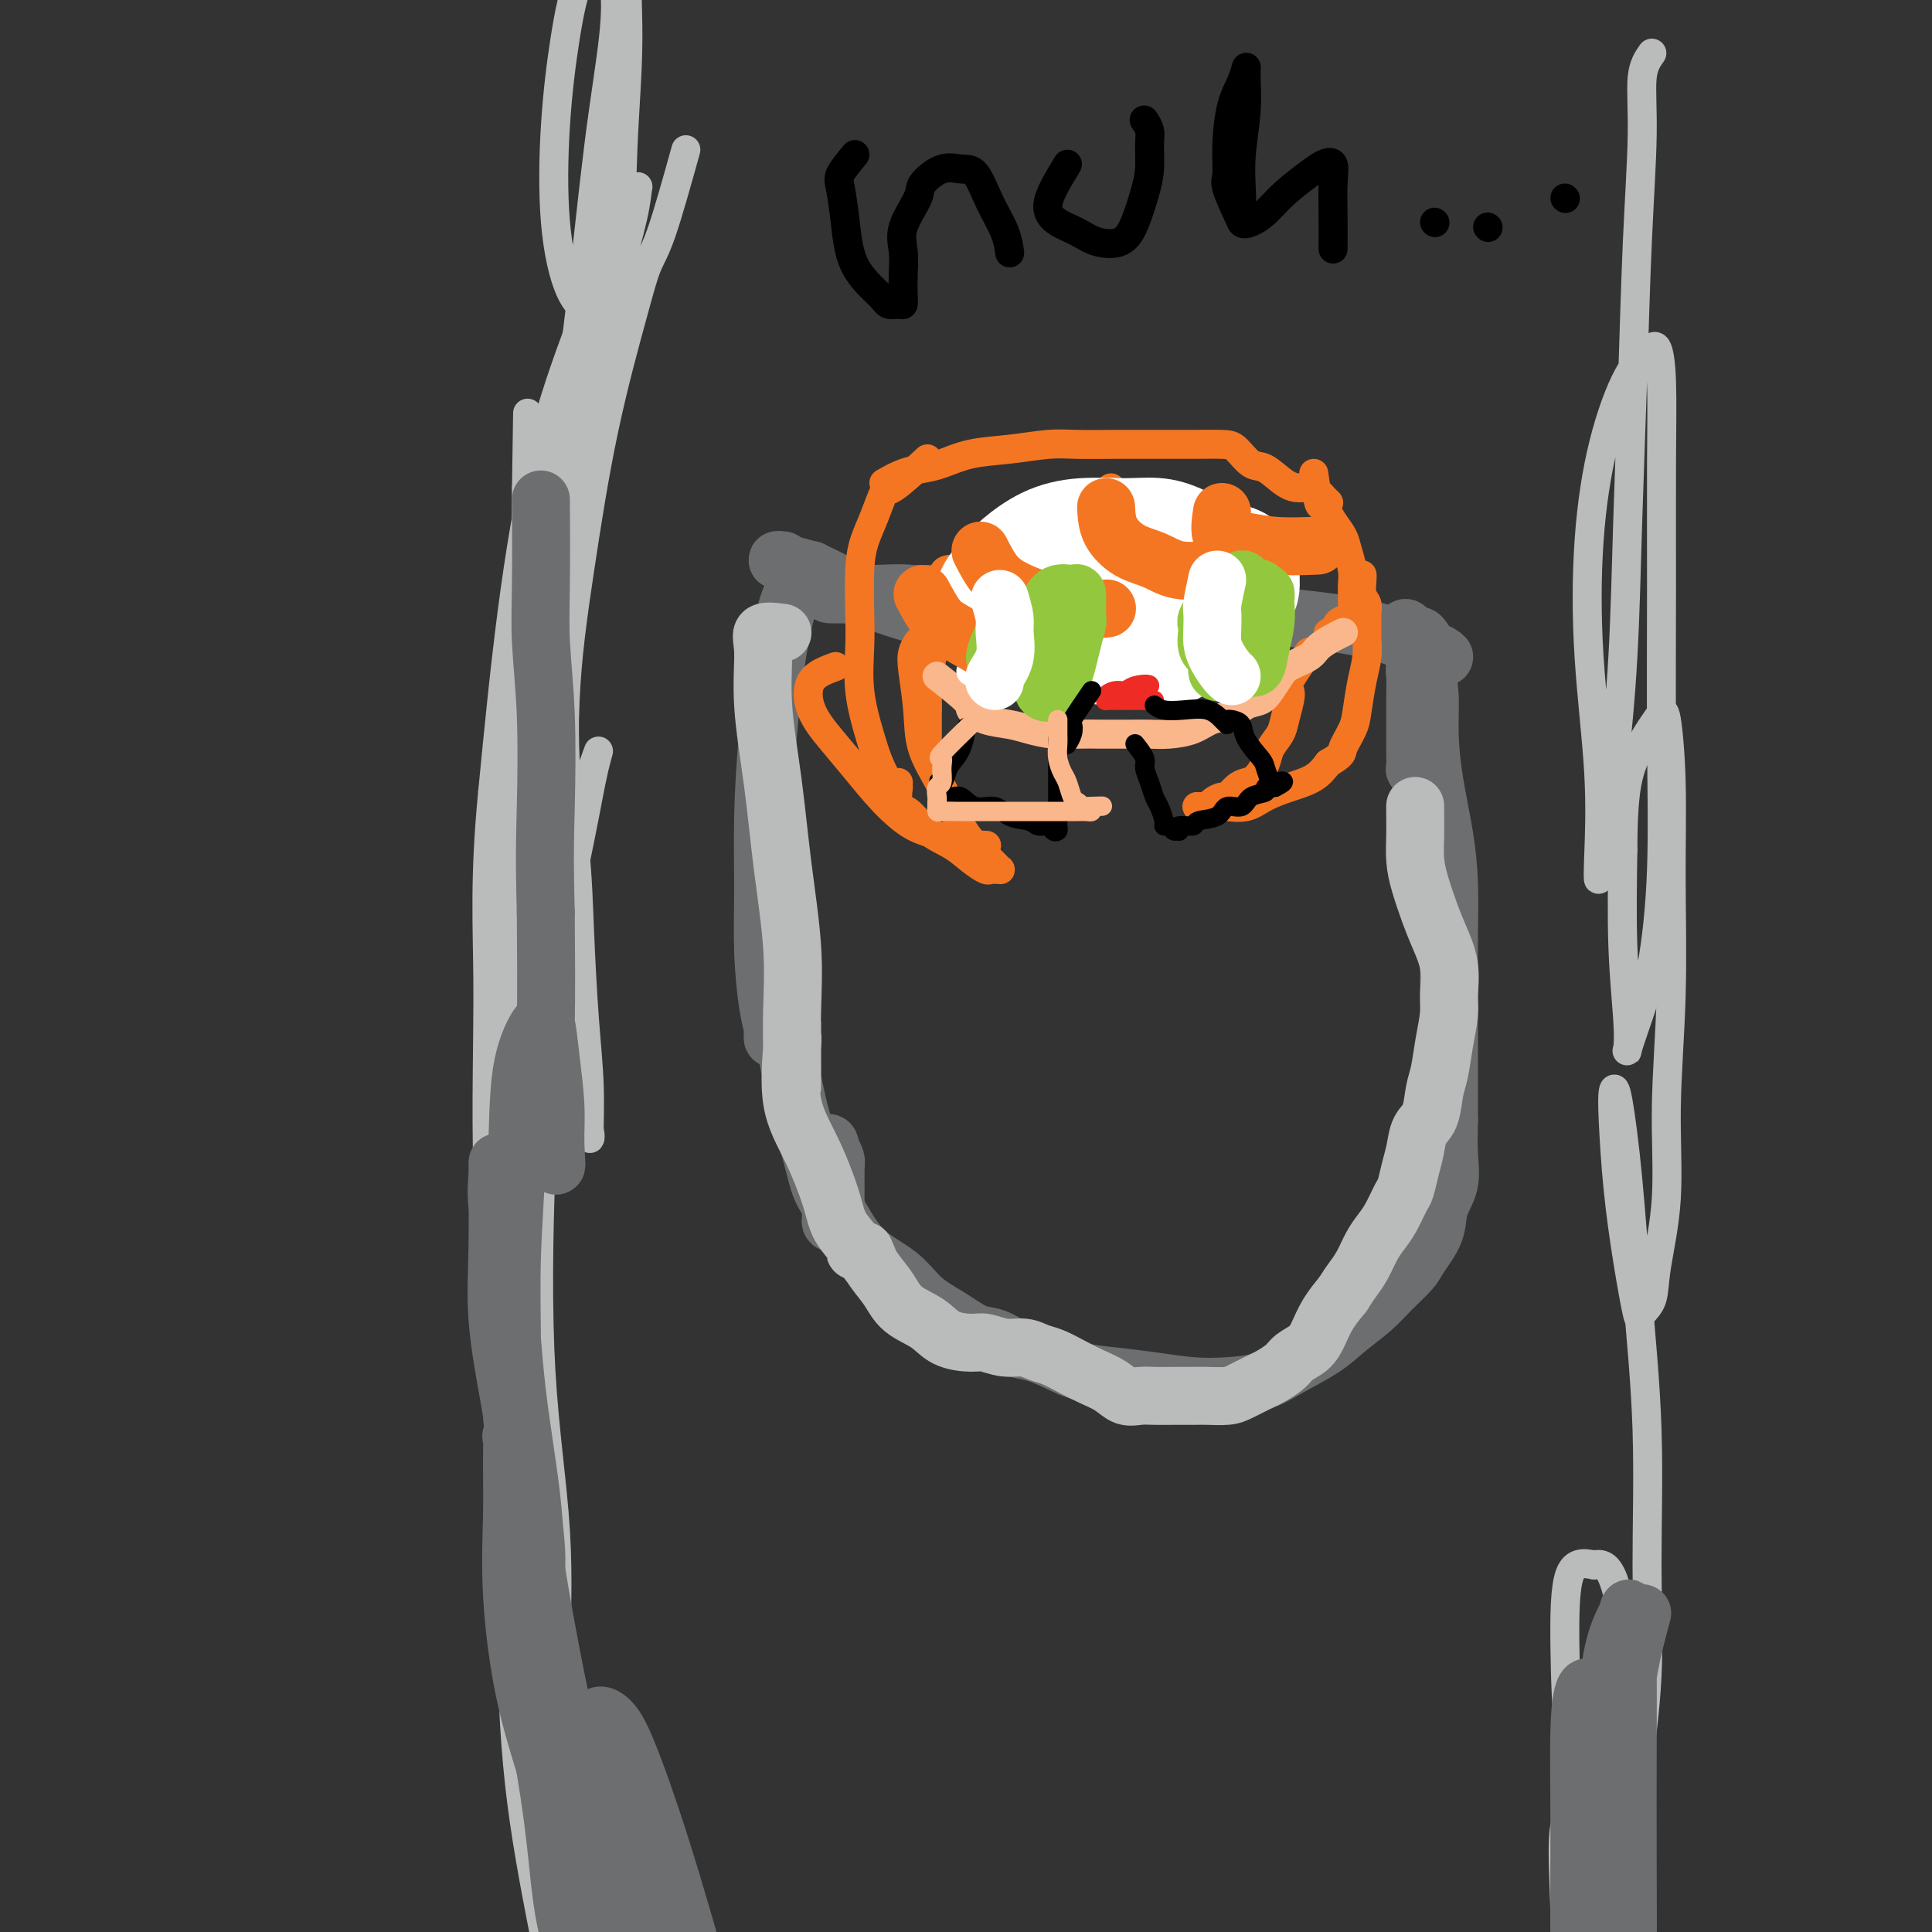 <svg viewBox='0 0 400 400' version='1.1' xmlns='http://www.w3.org/2000/svg' xmlns:xlink='http://www.w3.org/1999/xlink'><rect x="0" y="0" width="400" height="400" fill="#333333" stroke="none"/><g fill='none' stroke='#BABBBB' stroke-width='6' stroke-linecap='round' stroke-linejoin='round'><path d='M142,31c-1.825,6.552 -3.650,13.103 -5,17c-1.350,3.897 -2.226,5.139 -3,7c-0.774,1.861 -1.447,4.342 -3,10c-1.553,5.658 -3.987,14.492 -6,24c-2.013,9.508 -3.604,19.689 -5,29c-1.396,9.311 -2.597,17.753 -3,27c-0.403,9.247 -0.009,19.299 0,28c0.009,8.701 -0.366,16.052 0,23c0.366,6.948 1.472,13.495 2,19c0.528,5.505 0.478,9.970 1,13c0.522,3.030 1.615,4.625 2,6c0.385,1.375 0.063,2.530 0,1c-0.063,-1.530 0.133,-5.746 0,-10c-0.133,-4.254 -0.595,-8.547 -1,-14c-0.405,-5.453 -0.752,-12.066 -1,-18c-0.248,-5.934 -0.396,-11.190 -1,-17c-0.604,-5.810 -1.663,-12.175 -2,-19c-0.337,-6.825 0.050,-14.109 0,-22c-0.050,-7.891 -0.535,-16.389 0,-25c0.535,-8.611 2.091,-17.337 4,-26c1.909,-8.663 4.169,-17.264 6,-24c1.831,-6.736 3.231,-11.608 4,-15c0.769,-3.392 0.907,-5.304 1,-6c0.093,-0.696 0.142,-0.176 0,0c-0.142,0.176 -0.476,0.009 -1,0c-0.524,-0.009 -1.238,0.140 -2,2c-0.762,1.860 -1.572,5.429 -3,10c-1.428,4.571 -3.476,10.143 -6,17c-2.524,6.857 -5.526,15.000 -8,25c-2.474,10.000 -4.421,21.857 -6,34c-1.579,12.143 -2.789,24.571 -4,37'/><path d='M102,164c-1.738,17.899 -1.083,27.145 -1,39c0.083,11.855 -0.406,26.319 0,39c0.406,12.681 1.706,23.581 3,34c1.294,10.419 2.582,20.359 4,29c1.418,8.641 2.968,15.985 4,22c1.032,6.015 1.547,10.702 2,14c0.453,3.298 0.842,5.208 1,7c0.158,1.792 0.083,3.468 0,3c-0.083,-0.468 -0.173,-3.079 0,-9c0.173,-5.921 0.609,-15.151 0,-25c-0.609,-9.849 -2.263,-20.317 -3,-33c-0.737,-12.683 -0.558,-27.582 0,-42c0.558,-14.418 1.496,-28.355 3,-40c1.504,-11.645 3.573,-20.998 5,-28c1.427,-7.002 2.211,-11.652 3,-15c0.789,-3.348 1.582,-5.394 0,-1c-1.582,4.394 -5.540,15.227 -8,26c-2.460,10.773 -3.422,21.486 -4,33c-0.578,11.514 -0.774,23.830 -1,37c-0.226,13.170 -0.484,27.193 0,41c0.484,13.807 1.708,27.397 3,39c1.292,11.603 2.651,21.219 4,31c1.349,9.781 2.688,19.726 4,28c1.312,8.274 2.597,14.877 3,21c0.403,6.123 -0.078,11.765 0,15c0.078,3.235 0.713,4.063 1,6c0.287,1.937 0.225,4.982 0,2c-0.225,-2.982 -0.612,-11.991 -1,-21'/><path d='M124,416c-1.680,-8.918 -5.379,-21.713 -8,-34c-2.621,-12.287 -4.164,-24.066 -5,-36c-0.836,-11.934 -0.965,-24.024 -1,-35c-0.035,-10.976 0.024,-20.840 0,-29c-0.024,-8.160 -0.132,-14.617 0,-19c0.132,-4.383 0.504,-6.692 1,-9c0.496,-2.308 1.117,-4.615 0,-1c-1.117,3.615 -3.972,13.154 -5,23c-1.028,9.846 -0.229,20.001 0,31c0.229,10.999 -0.113,22.843 0,34c0.113,11.157 0.680,21.625 2,32c1.320,10.375 3.393,20.655 5,29c1.607,8.345 2.747,14.754 4,20c1.253,5.246 2.618,9.330 3,12c0.382,2.670 -0.221,3.926 0,3c0.221,-0.926 1.264,-4.034 1,-11c-0.264,-6.966 -1.836,-17.790 -4,-31c-2.164,-13.210 -4.920,-28.804 -7,-45c-2.080,-16.196 -3.484,-32.993 -4,-46c-0.516,-13.007 -0.145,-22.225 0,-32c0.145,-9.775 0.063,-20.109 0,-31c-0.063,-10.891 -0.108,-22.339 0,-34c0.108,-11.661 0.369,-23.534 1,-35c0.631,-11.466 1.633,-22.525 2,-32c0.367,-9.475 0.098,-17.365 0,-23c-0.098,-5.635 -0.026,-9.016 0,-11c0.026,-1.984 0.007,-2.573 0,-3c-0.007,-0.427 -0.002,-0.694 0,-1c0.002,-0.306 0.001,-0.653 0,-1'/><path d='M109,101c0.465,-31.149 0.127,-7.520 0,3c-0.127,10.520 -0.042,7.931 0,9c0.042,1.069 0.043,5.795 0,9c-0.043,3.205 -0.129,4.890 0,6c0.129,1.110 0.474,1.644 1,2c0.526,0.356 1.234,0.533 2,-3c0.766,-3.533 1.591,-10.775 3,-22c1.409,-11.225 3.403,-26.432 5,-40c1.597,-13.568 2.797,-25.497 4,-35c1.203,-9.503 2.408,-16.581 3,-22c0.592,-5.419 0.572,-9.177 0,-11c-0.572,-1.823 -1.696,-1.709 -3,-2c-1.304,-0.291 -2.786,-0.987 -4,1c-1.214,1.987 -2.158,6.657 -3,12c-0.842,5.343 -1.580,11.359 -2,18c-0.420,6.641 -0.522,13.905 0,20c0.522,6.095 1.670,11.019 3,14c1.330,2.981 2.844,4.020 4,5c1.156,0.980 1.953,1.902 3,0c1.047,-1.902 2.344,-6.628 3,-13c0.656,-6.372 0.673,-14.390 1,-22c0.327,-7.610 0.966,-14.812 1,-22c0.034,-7.188 -0.536,-14.360 0,-21c0.536,-6.640 2.180,-12.746 3,-17c0.820,-4.254 0.818,-6.656 1,-8c0.182,-1.344 0.549,-1.631 2,-2c1.451,-0.369 3.986,-0.820 5,-1c1.014,-0.180 0.507,-0.090 0,0'/><path d='M342,11c-0.869,1.236 -1.739,2.472 -2,5c-0.261,2.528 0.085,6.349 0,12c-0.085,5.651 -0.603,13.133 -1,22c-0.397,8.867 -0.673,19.117 -1,29c-0.327,9.883 -0.704,19.397 -1,29c-0.296,9.603 -0.511,19.295 -1,28c-0.489,8.705 -1.254,16.424 -2,23c-0.746,6.576 -1.475,12.007 -2,16c-0.525,3.993 -0.847,6.546 -1,7c-0.153,0.454 -0.139,-1.190 0,-5c0.139,-3.810 0.403,-9.786 0,-17c-0.403,-7.214 -1.471,-15.665 -2,-24c-0.529,-8.335 -0.517,-16.552 0,-24c0.517,-7.448 1.540,-14.125 3,-20c1.460,-5.875 3.358,-10.949 5,-14c1.642,-3.051 3.029,-4.080 4,-5c0.971,-0.920 1.528,-1.730 2,-1c0.472,0.730 0.860,2.999 1,7c0.140,4.001 0.032,9.732 0,17c-0.032,7.268 0.010,16.073 0,26c-0.010,9.927 -0.073,20.975 0,31c0.073,10.025 0.282,19.025 0,27c-0.282,7.975 -1.055,14.924 -2,20c-0.945,5.076 -2.061,8.279 -3,11c-0.939,2.721 -1.702,4.958 -2,6c-0.298,1.042 -0.131,0.887 0,0c0.131,-0.887 0.228,-2.508 0,-6c-0.228,-3.492 -0.779,-8.855 -1,-15c-0.221,-6.145 -0.110,-13.073 0,-20'/><path d='M336,176c0.023,-9.913 0.580,-14.194 2,-18c1.420,-3.806 3.702,-7.135 5,-9c1.298,-1.865 1.611,-2.266 2,0c0.389,2.266 0.852,7.197 1,13c0.148,5.803 -0.020,12.476 0,20c0.020,7.524 0.228,15.899 0,24c-0.228,8.101 -0.891,15.927 -1,23c-0.109,7.073 0.336,13.392 0,19c-0.336,5.608 -1.455,10.506 -2,14c-0.545,3.494 -0.517,5.583 -1,7c-0.483,1.417 -1.478,2.162 -2,3c-0.522,0.838 -0.571,1.769 -1,0c-0.429,-1.769 -1.237,-6.239 -2,-11c-0.763,-4.761 -1.480,-9.812 -2,-15c-0.520,-5.188 -0.841,-10.514 -1,-14c-0.159,-3.486 -0.154,-5.133 0,-6c0.154,-0.867 0.458,-0.953 1,2c0.542,2.953 1.324,8.944 2,16c0.676,7.056 1.246,15.177 2,24c0.754,8.823 1.690,18.347 2,28c0.310,9.653 -0.008,19.436 0,28c0.008,8.564 0.340,15.908 0,23c-0.340,7.092 -1.354,13.930 -2,20c-0.646,6.070 -0.926,11.372 -2,15c-1.074,3.628 -2.943,5.581 -4,7c-1.057,1.419 -1.302,2.302 -2,1c-0.698,-1.302 -1.847,-4.791 -3,-10c-1.153,-5.209 -2.309,-12.139 -3,-19c-0.691,-6.861 -0.917,-13.655 -1,-20c-0.083,-6.345 -0.024,-12.241 1,-15c1.024,-2.759 3.012,-2.379 5,-2'/><path d='M330,324c1.514,-0.319 2.798,-0.118 4,3c1.202,3.118 2.322,9.151 3,15c0.678,5.849 0.913,11.513 1,19c0.087,7.487 0.025,16.798 0,25c-0.025,8.202 -0.014,15.294 -1,22c-0.986,6.706 -2.968,13.025 -4,18c-1.032,4.975 -1.113,8.605 -2,11c-0.887,2.395 -2.581,3.553 -3,4c-0.419,0.447 0.436,0.181 0,-3c-0.436,-3.181 -2.163,-9.278 -3,-17c-0.837,-7.722 -0.782,-17.070 -1,-25c-0.218,-7.930 -0.707,-14.441 0,-18c0.707,-3.559 2.610,-4.167 4,-5c1.390,-0.833 2.268,-1.891 3,0c0.732,1.891 1.319,6.732 2,12c0.681,5.268 1.456,10.962 2,18c0.544,7.038 0.856,15.421 1,23c0.144,7.579 0.119,14.354 0,21c-0.119,6.646 -0.331,13.163 -1,18c-0.669,4.837 -1.796,7.995 -3,11c-1.204,3.005 -2.487,5.859 -3,7c-0.513,1.141 -0.257,0.571 0,0'/></g>
<g fill='none' stroke='#6D6E70' stroke-width='12' stroke-linecap='round' stroke-linejoin='round'><path d='M107,302c-0.014,5.598 -0.027,11.195 0,17c0.027,5.805 0.095,11.817 1,19c0.905,7.183 2.647,15.538 4,23c1.353,7.462 2.316,14.031 3,20c0.684,5.969 1.087,11.340 2,16c0.913,4.660 2.335,8.611 3,12c0.665,3.389 0.571,6.216 1,8c0.429,1.784 1.379,2.526 2,3c0.621,0.474 0.913,0.681 1,0c0.087,-0.681 -0.032,-2.251 0,-6c0.032,-3.749 0.215,-9.678 -1,-17c-1.215,-7.322 -3.828,-16.038 -6,-24c-2.172,-7.962 -3.902,-15.169 -5,-23c-1.098,-7.831 -1.563,-16.286 -2,-23c-0.437,-6.714 -0.844,-11.686 -1,-15c-0.156,-3.314 -0.059,-4.969 0,-6c0.059,-1.031 0.080,-1.438 0,-1c-0.080,0.438 -0.260,1.722 0,5c0.260,3.278 0.961,8.551 2,15c1.039,6.449 2.416,14.074 4,22c1.584,7.926 3.376,16.154 5,25c1.624,8.846 3.079,18.309 4,26c0.921,7.691 1.308,13.610 2,19c0.692,5.390 1.689,10.252 2,14c0.311,3.748 -0.065,6.383 0,8c0.065,1.617 0.570,2.218 1,2c0.430,-0.218 0.785,-1.254 1,-2c0.215,-0.746 0.289,-1.201 0,-5c-0.289,-3.799 -0.940,-10.943 -2,-18c-1.060,-7.057 -2.530,-14.029 -4,-21'/><path d='M124,395c-0.808,-11.423 -0.827,-17.981 -1,-24c-0.173,-6.019 -0.500,-11.500 0,-14c0.500,-2.500 1.825,-2.019 3,-1c1.175,1.019 2.198,2.577 4,7c1.802,4.423 4.382,11.711 7,20c2.618,8.289 5.273,17.577 8,27c2.727,9.423 5.525,18.979 7,26c1.475,7.021 1.628,11.506 3,15c1.372,3.494 3.963,5.998 5,7c1.037,1.002 0.518,0.501 0,0'/><path d='M340,334c-1.098,4.029 -2.196,8.059 -3,13c-0.804,4.941 -1.316,10.795 -2,17c-0.684,6.205 -1.542,12.761 -2,19c-0.458,6.239 -0.516,12.162 -1,17c-0.484,4.838 -1.396,8.592 -2,11c-0.604,2.408 -0.902,3.469 -1,5c-0.098,1.531 0.003,3.532 0,1c-0.003,-2.532 -0.109,-9.596 0,-16c0.109,-6.404 0.432,-12.148 1,-19c0.568,-6.852 1.382,-14.811 2,-22c0.618,-7.189 1.041,-13.608 2,-18c0.959,-4.392 2.453,-6.756 3,-8c0.547,-1.244 0.147,-1.369 0,0c-0.147,1.369 -0.041,4.230 0,9c0.041,4.770 0.016,11.448 0,19c-0.016,7.552 -0.021,15.980 0,24c0.021,8.020 0.070,15.634 0,23c-0.070,7.366 -0.260,14.484 -1,19c-0.740,4.516 -2.030,6.431 -3,8c-0.970,1.569 -1.619,2.794 -2,3c-0.381,0.206 -0.495,-0.606 -1,-3c-0.505,-2.394 -1.400,-6.369 -2,-12c-0.600,-5.631 -0.903,-12.919 -1,-21c-0.097,-8.081 0.012,-16.955 0,-25c-0.012,-8.045 -0.147,-15.261 0,-20c0.147,-4.739 0.575,-7.002 1,-8c0.425,-0.998 0.846,-0.731 1,0c0.154,0.731 0.042,1.928 0,5c-0.042,3.072 -0.012,8.021 0,14c0.012,5.979 0.006,12.990 0,20'/><path d='M329,389c-0.168,10.131 -1.087,15.959 -2,22c-0.913,6.041 -1.820,12.294 -3,17c-1.180,4.706 -2.634,7.866 -4,10c-1.366,2.134 -2.643,3.242 -4,4c-1.357,0.758 -2.794,1.166 -4,0c-1.206,-1.166 -2.179,-3.906 -3,-6c-0.821,-2.094 -1.488,-3.541 -2,-6c-0.512,-2.459 -0.869,-5.931 -1,-8c-0.131,-2.069 -0.038,-2.734 0,-3c0.038,-0.266 0.019,-0.133 0,0'/><path d='M127,367c-1.172,1.457 -2.343,2.915 -3,6c-0.657,3.085 -0.799,7.798 0,13c0.799,5.202 2.539,10.894 4,16c1.461,5.106 2.642,9.625 4,13c1.358,3.375 2.892,5.607 4,7c1.108,1.393 1.792,1.947 2,2c0.208,0.053 -0.058,-0.395 0,-2c0.058,-1.605 0.439,-4.368 0,-9c-0.439,-4.632 -1.697,-11.134 -3,-17c-1.303,-5.866 -2.650,-11.097 -4,-16c-1.350,-4.903 -2.703,-9.478 -4,-13c-1.297,-3.522 -2.538,-5.990 -3,-6c-0.462,-0.010 -0.145,2.438 0,6c0.145,3.562 0.118,8.238 0,13c-0.118,4.762 -0.326,9.611 0,15c0.326,5.389 1.186,11.320 2,16c0.814,4.680 1.581,8.110 2,9c0.419,0.890 0.489,-0.760 0,-2c-0.489,-1.240 -1.536,-2.071 -3,-6c-1.464,-3.929 -3.345,-10.955 -5,-18c-1.655,-7.045 -3.085,-14.109 -5,-21c-1.915,-6.891 -4.317,-13.608 -6,-21c-1.683,-7.392 -2.649,-15.459 -3,-22c-0.351,-6.541 -0.089,-11.557 0,-16c0.089,-4.443 0.003,-8.315 0,-11c-0.003,-2.685 0.076,-4.184 0,-5c-0.076,-0.816 -0.307,-0.947 0,0c0.307,0.947 1.154,2.974 2,5'/><path d='M108,303c0.701,2.319 1.455,5.615 2,9c0.545,3.385 0.882,6.857 1,9c0.118,2.143 0.016,2.955 0,4c-0.016,1.045 0.055,2.321 0,0c-0.055,-2.321 -0.235,-8.240 -1,-15c-0.765,-6.760 -2.114,-14.360 -3,-22c-0.886,-7.640 -1.309,-15.319 -2,-22c-0.691,-6.681 -1.651,-12.364 -2,-16c-0.349,-3.636 -0.087,-5.226 0,-7c0.087,-1.774 -0.001,-3.734 0,-1c0.001,2.734 0.091,10.161 0,16c-0.091,5.839 -0.364,10.090 0,15c0.364,4.910 1.365,10.480 2,14c0.635,3.520 0.906,4.990 1,6c0.094,1.010 0.012,1.561 0,-1c-0.012,-2.561 0.046,-8.235 0,-14c-0.046,-5.765 -0.195,-11.620 0,-18c0.195,-6.380 0.735,-13.283 1,-20c0.265,-6.717 0.256,-13.246 1,-18c0.744,-4.754 2.242,-7.733 3,-9c0.758,-1.267 0.777,-0.821 1,-1c0.223,-0.179 0.650,-0.984 1,0c0.350,0.984 0.622,3.758 1,7c0.378,3.242 0.861,6.953 1,10c0.139,3.047 -0.068,5.430 0,8c0.068,2.570 0.410,5.328 0,4c-0.410,-1.328 -1.572,-6.742 -2,-12c-0.428,-5.258 -0.122,-10.359 0,-17c0.122,-6.641 0.061,-14.820 0,-23'/><path d='M113,189c-0.326,-12.079 -0.140,-16.276 0,-22c0.140,-5.724 0.234,-12.976 0,-19c-0.234,-6.024 -0.795,-10.821 -1,-15c-0.205,-4.179 -0.055,-7.741 0,-13c0.055,-5.259 0.016,-12.217 0,-15c-0.016,-2.783 -0.008,-1.392 0,0'/><path d='M168,118c-1.403,1.159 -2.807,2.317 -4,5c-1.193,2.683 -2.177,6.890 -3,12c-0.823,5.110 -1.486,11.122 -2,17c-0.514,5.878 -0.880,11.622 -1,17c-0.120,5.378 0.006,10.389 0,15c-0.006,4.611 -0.145,8.823 0,13c0.145,4.177 0.575,8.319 1,11c0.425,2.681 0.846,3.903 1,5c0.154,1.097 0.041,2.071 0,2c-0.041,-0.071 -0.010,-1.187 0,-2c0.010,-0.813 -0.000,-1.325 0,-3c0.000,-1.675 0.012,-4.515 0,-7c-0.012,-2.485 -0.047,-4.615 0,-6c0.047,-1.385 0.175,-2.024 0,-4c-0.175,-1.976 -0.654,-5.290 -1,-4c-0.346,1.290 -0.560,7.184 0,12c0.560,4.816 1.895,8.552 3,13c1.105,4.448 1.980,9.606 3,14c1.020,4.394 2.186,8.024 3,11c0.814,2.976 1.276,5.300 2,7c0.724,1.700 1.711,2.777 2,4c0.289,1.223 -0.119,2.591 0,3c0.119,0.409 0.765,-0.141 1,0c0.235,0.141 0.060,0.974 0,0c-0.060,-0.974 -0.006,-3.756 0,-6c0.006,-2.244 -0.037,-3.950 0,-5c0.037,-1.050 0.153,-1.443 0,-2c-0.153,-0.557 -0.577,-1.279 -1,-2'/><path d='M172,238c-0.236,-2.440 -0.825,-1.042 -1,0c-0.175,1.042 0.063,1.726 0,3c-0.063,1.274 -0.427,3.138 0,5c0.427,1.862 1.646,3.723 3,6c1.354,2.277 2.844,4.971 5,7c2.156,2.029 4.978,3.393 7,5c2.022,1.607 3.244,3.457 5,5c1.756,1.543 4.047,2.780 6,4c1.953,1.220 3.568,2.424 5,3c1.432,0.576 2.681,0.525 4,1c1.319,0.475 2.710,1.475 4,2c1.290,0.525 2.481,0.574 4,1c1.519,0.426 3.366,1.228 5,2c1.634,0.772 3.053,1.514 5,2c1.947,0.486 4.421,0.717 7,1c2.579,0.283 5.264,0.618 8,1c2.736,0.382 5.522,0.812 8,1c2.478,0.188 4.647,0.133 7,0c2.353,-0.133 4.891,-0.345 7,-1c2.109,-0.655 3.788,-1.752 6,-3c2.212,-1.248 4.957,-2.645 7,-4c2.043,-1.355 3.386,-2.668 5,-4c1.614,-1.332 3.501,-2.683 5,-4c1.499,-1.317 2.610,-2.599 4,-4c1.390,-1.401 3.060,-2.922 4,-4c0.940,-1.078 1.152,-1.714 2,-3c0.848,-1.286 2.332,-3.223 3,-5c0.668,-1.777 0.519,-3.394 1,-5c0.481,-1.606 1.591,-3.202 2,-5c0.409,-1.798 0.117,-3.800 0,-6c-0.117,-2.200 -0.058,-4.600 0,-7'/><path d='M300,232c-0.000,-3.346 -0.000,-5.213 0,-8c0.000,-2.787 0.001,-6.496 0,-9c-0.001,-2.504 -0.002,-3.802 0,-6c0.002,-2.198 0.008,-5.294 0,-8c-0.008,-2.706 -0.031,-5.022 0,-8c0.031,-2.978 0.114,-6.620 0,-10c-0.114,-3.380 -0.426,-6.499 -1,-10c-0.574,-3.501 -1.412,-7.385 -2,-11c-0.588,-3.615 -0.927,-6.960 -1,-10c-0.073,-3.040 0.120,-5.775 0,-8c-0.120,-2.225 -0.554,-3.941 -1,-5c-0.446,-1.059 -0.904,-1.462 -1,-2c-0.096,-0.538 0.170,-1.211 0,-1c-0.170,0.211 -0.778,1.305 -1,2c-0.222,0.695 -0.059,0.993 0,2c0.059,1.007 0.015,2.725 0,5c-0.015,2.275 -0.000,5.107 0,7c0.000,1.893 -0.014,2.848 0,4c0.014,1.152 0.056,2.501 0,3c-0.056,0.499 -0.212,0.148 0,0c0.212,-0.148 0.791,-0.094 1,-1c0.209,-0.906 0.049,-2.771 0,-5c-0.049,-2.229 0.012,-4.822 0,-7c-0.012,-2.178 -0.096,-3.940 0,-6c0.096,-2.060 0.371,-4.417 0,-6c-0.371,-1.583 -1.388,-2.394 -2,-3c-0.612,-0.606 -0.819,-1.009 -1,-1c-0.181,0.009 -0.338,0.431 0,1c0.338,0.569 1.169,1.284 2,2'/><path d='M293,133c0.656,-3.550 2.297,0.575 3,2c0.703,1.425 0.467,0.152 1,0c0.533,-0.152 1.836,0.818 2,1c0.164,0.182 -0.811,-0.424 -2,-1c-1.189,-0.576 -2.592,-1.121 -5,-2c-2.408,-0.879 -5.823,-2.092 -10,-3c-4.177,-0.908 -9.118,-1.511 -14,-2c-4.882,-0.489 -9.707,-0.864 -14,-1c-4.293,-0.136 -8.054,-0.033 -12,0c-3.946,0.033 -8.075,-0.003 -11,0c-2.925,0.003 -4.645,0.046 -6,0c-1.355,-0.046 -2.344,-0.181 -3,0c-0.656,0.181 -0.979,0.679 0,1c0.979,0.321 3.260,0.464 6,1c2.740,0.536 5.939,1.466 9,2c3.061,0.534 5.985,0.673 9,1c3.015,0.327 6.119,0.844 8,1c1.881,0.156 2.537,-0.048 4,0c1.463,0.048 3.734,0.349 2,0c-1.734,-0.349 -7.473,-1.347 -12,-2c-4.527,-0.653 -7.841,-0.959 -13,-2c-5.159,-1.041 -12.162,-2.815 -18,-4c-5.838,-1.185 -10.512,-1.782 -15,-2c-4.488,-0.218 -8.791,-0.058 -13,0c-4.209,0.058 -8.324,0.016 -11,0c-2.676,-0.016 -3.913,-0.004 -5,0c-1.087,0.004 -2.025,0.001 -2,0c0.025,-0.001 1.012,-0.001 2,0'/><path d='M173,123c-3.320,0.027 2.879,0.095 7,0c4.121,-0.095 6.163,-0.351 9,0c2.837,0.351 6.470,1.310 10,2c3.530,0.690 6.956,1.113 10,2c3.044,0.887 5.704,2.240 7,3c1.296,0.760 1.227,0.927 1,1c-0.227,0.073 -0.612,0.051 -1,0c-0.388,-0.051 -0.780,-0.132 -3,0c-2.220,0.132 -6.267,0.478 -10,0c-3.733,-0.478 -7.152,-1.778 -11,-3c-3.848,-1.222 -8.123,-2.366 -12,-4c-3.877,-1.634 -7.354,-3.758 -10,-5c-2.646,-1.242 -4.462,-1.601 -6,-2c-1.538,-0.399 -2.799,-0.838 -3,-1c-0.201,-0.162 0.657,-0.046 1,0c0.343,0.046 0.172,0.023 0,0'/></g>
<g fill='none' stroke='#BABBBB' stroke-width='12' stroke-linecap='round' stroke-linejoin='round'><path d='M162,131c-1.704,-0.220 -3.407,-0.441 -4,0c-0.593,0.441 -0.074,1.543 0,4c0.074,2.457 -0.295,6.268 0,11c0.295,4.732 1.256,10.386 2,16c0.744,5.614 1.271,11.187 2,17c0.729,5.813 1.659,11.866 2,17c0.341,5.134 0.091,9.351 0,13c-0.091,3.649 -0.024,6.731 0,9c0.024,2.269 0.007,3.726 0,5c-0.007,1.274 -0.002,2.364 0,2c0.002,-0.364 0.000,-2.182 0,-4c-0.000,-1.818 0.001,-3.637 0,-5c-0.001,-1.363 -0.003,-2.268 0,-3c0.003,-0.732 0.012,-1.289 0,-1c-0.012,0.289 -0.046,1.423 0,2c0.046,0.577 0.171,0.597 0,3c-0.171,2.403 -0.637,7.190 0,11c0.637,3.810 2.376,6.643 4,10c1.624,3.357 3.132,7.239 4,10c0.868,2.761 1.097,4.400 2,6c0.903,1.600 2.479,3.161 3,4c0.521,0.839 -0.014,0.957 0,1c0.014,0.043 0.575,0.012 1,0c0.425,-0.012 0.712,-0.006 1,0'/><path d='M179,259c2.240,4.890 0.339,1.616 0,1c-0.339,-0.616 0.883,1.425 2,3c1.117,1.575 2.130,2.685 3,4c0.870,1.315 1.596,2.835 3,4c1.404,1.165 3.484,1.977 5,3c1.516,1.023 2.468,2.259 4,3c1.532,0.741 3.645,0.986 5,1c1.355,0.014 1.951,-0.204 3,0c1.049,0.204 2.552,0.831 4,1c1.448,0.169 2.841,-0.120 4,0c1.159,0.120 2.085,0.651 3,1c0.915,0.349 1.820,0.518 3,1c1.180,0.482 2.637,1.278 4,2c1.363,0.722 2.632,1.370 4,2c1.368,0.630 2.833,1.240 4,2c1.167,0.760 2.035,1.668 3,2c0.965,0.332 2.028,0.089 3,0c0.972,-0.089 1.853,-0.023 3,0c1.147,0.023 2.560,0.004 4,0c1.440,-0.004 2.907,0.006 4,0c1.093,-0.006 1.811,-0.028 3,0c1.189,0.028 2.851,0.107 4,0c1.149,-0.107 1.787,-0.399 3,-1c1.213,-0.601 3.000,-1.511 4,-2c1.000,-0.489 1.213,-0.556 2,-1c0.787,-0.444 2.150,-1.266 3,-2c0.850,-0.734 1.189,-1.382 2,-2c0.811,-0.618 2.094,-1.207 3,-2c0.906,-0.793 1.436,-1.790 2,-3c0.564,-1.210 1.161,-2.631 2,-4c0.839,-1.369 1.919,-2.684 3,-4'/><path d='M278,268c1.440,-2.253 1.540,-2.387 2,-3c0.460,-0.613 1.279,-1.705 2,-3c0.721,-1.295 1.345,-2.792 2,-4c0.655,-1.208 1.341,-2.125 2,-3c0.659,-0.875 1.290,-1.706 2,-3c0.710,-1.294 1.499,-3.050 2,-4c0.501,-0.950 0.715,-1.095 1,-2c0.285,-0.905 0.639,-2.570 1,-4c0.361,-1.430 0.727,-2.624 1,-4c0.273,-1.376 0.454,-2.932 1,-4c0.546,-1.068 1.457,-1.647 2,-3c0.543,-1.353 0.720,-3.479 1,-5c0.280,-1.521 0.665,-2.435 1,-4c0.335,-1.565 0.620,-3.779 1,-6c0.380,-2.221 0.856,-4.447 1,-6c0.144,-1.553 -0.045,-2.431 0,-4c0.045,-1.569 0.324,-3.829 0,-6c-0.324,-2.171 -1.250,-4.254 -2,-6c-0.750,-1.746 -1.325,-3.157 -2,-5c-0.675,-1.843 -1.449,-4.119 -2,-6c-0.551,-1.881 -0.880,-3.366 -1,-5c-0.120,-1.634 -0.032,-3.417 0,-5c0.032,-1.583 0.009,-2.965 0,-4c-0.009,-1.035 -0.002,-1.724 0,-2c0.002,-0.276 0.001,-0.138 0,0'/></g>
<g fill='none' stroke='#F47623' stroke-width='6' stroke-linecap='round' stroke-linejoin='round'><path d='M207,118c-2.931,-0.011 -5.861,-0.022 -7,0c-1.139,0.022 -0.486,0.078 -1,0c-0.514,-0.078 -2.194,-0.289 -3,0c-0.806,0.289 -0.738,1.076 -1,2c-0.262,0.924 -0.854,1.983 -1,3c-0.146,1.017 0.153,1.992 0,3c-0.153,1.008 -0.759,2.048 -1,3c-0.241,0.952 -0.117,1.815 0,3c0.117,1.185 0.228,2.691 0,4c-0.228,1.309 -0.793,2.419 -1,4c-0.207,1.581 -0.055,3.632 0,5c0.055,1.368 0.015,2.052 0,3c-0.015,0.948 -0.004,2.161 0,3c0.004,0.839 0.001,1.303 0,2c-0.001,0.697 -0.000,1.628 0,2c0.000,0.372 0.000,0.186 0,0'/><path d='M207,114c0.286,2.251 0.571,4.502 1,6c0.429,1.498 1.001,2.244 2,3c0.999,0.756 2.424,1.523 4,2c1.576,0.477 3.303,0.664 5,1c1.697,0.336 3.363,0.822 5,1c1.637,0.178 3.244,0.048 5,0c1.756,-0.048 3.662,-0.013 5,0c1.338,0.013 2.110,0.003 3,0c0.890,-0.003 1.898,-0.001 3,0c1.102,0.001 2.297,0.000 3,0c0.703,-0.000 0.915,-0.000 1,0c0.085,0.000 0.042,0.000 0,0'/><path d='M230,101c-0.015,2.421 -0.030,4.842 0,6c0.030,1.158 0.106,1.052 1,2c0.894,0.948 2.605,2.951 4,4c1.395,1.049 2.475,1.143 4,2c1.525,0.857 3.495,2.478 5,3c1.505,0.522 2.544,-0.056 4,0c1.456,0.056 3.329,0.747 5,1c1.671,0.253 3.141,0.068 4,0c0.859,-0.068 1.106,-0.018 2,0c0.894,0.018 2.433,0.005 3,0c0.567,-0.005 0.162,-0.001 0,0c-0.162,0.001 -0.081,0.001 0,0'/><path d='M272,98c0.355,2.494 0.711,4.988 1,6c0.289,1.012 0.512,0.543 1,1c0.488,0.457 1.241,1.841 2,3c0.759,1.159 1.524,2.092 2,3c0.476,0.908 0.663,1.790 1,3c0.337,1.210 0.823,2.748 1,4c0.177,1.252 0.046,2.220 0,3c-0.046,0.780 -0.005,1.374 0,2c0.005,0.626 -0.026,1.286 0,2c0.026,0.714 0.108,1.484 0,2c-0.108,0.516 -0.407,0.779 -1,1c-0.593,0.221 -1.478,0.399 -2,1c-0.522,0.601 -0.679,1.623 -1,2c-0.321,0.377 -0.806,0.108 -1,0c-0.194,-0.108 -0.097,-0.054 0,0'/><path d='M192,95c-2.779,2.542 -5.557,5.085 -7,6c-1.443,0.915 -1.550,0.204 -2,1c-0.450,0.796 -1.245,3.101 -2,5c-0.755,1.899 -1.472,3.393 -2,5c-0.528,1.607 -0.868,3.328 -1,6c-0.132,2.672 -0.058,6.297 0,9c0.058,2.703 0.099,4.486 0,7c-0.099,2.514 -0.339,5.760 0,9c0.339,3.240 1.257,6.476 2,9c0.743,2.524 1.309,4.337 2,6c0.691,1.663 1.505,3.178 2,4c0.495,0.822 0.672,0.952 1,1c0.328,0.048 0.808,0.014 1,0c0.192,-0.014 0.096,-0.007 0,0'/><path d='M173,138c-2.022,0.734 -4.045,1.469 -5,3c-0.955,1.531 -0.844,3.860 0,6c0.844,2.140 2.420,4.092 4,6c1.580,1.908 3.165,3.773 5,6c1.835,2.227 3.922,4.817 6,7c2.078,2.183 4.148,3.958 6,5c1.852,1.042 3.487,1.351 5,2c1.513,0.649 2.903,1.638 4,2c1.097,0.362 1.902,0.097 3,0c1.098,-0.097 2.488,-0.026 3,0c0.512,0.026 0.146,0.007 0,0c-0.146,-0.007 -0.073,-0.004 0,0'/><path d='M186,162c-0.139,2.102 -0.277,4.205 0,5c0.277,0.795 0.971,0.284 2,1c1.029,0.716 2.394,2.661 4,4c1.606,1.339 3.452,2.072 5,3c1.548,0.928 2.797,2.052 4,3c1.203,0.948 2.362,1.719 3,2c0.638,0.281 0.757,0.073 1,0c0.243,-0.073 0.609,-0.012 1,0c0.391,0.012 0.807,-0.026 1,0c0.193,0.026 0.163,0.118 0,0c-0.163,-0.118 -0.457,-0.444 -1,-1c-0.543,-0.556 -1.333,-1.342 -2,-2c-0.667,-0.658 -1.211,-1.187 -2,-2c-0.789,-0.813 -1.823,-1.911 -3,-4c-1.177,-2.089 -2.499,-5.168 -4,-8c-1.501,-2.832 -3.183,-5.418 -4,-8c-0.817,-2.582 -0.769,-5.162 -1,-8c-0.231,-2.838 -0.742,-5.936 -1,-8c-0.258,-2.064 -0.262,-3.094 0,-4c0.262,-0.906 0.789,-1.687 1,-2c0.211,-0.313 0.105,-0.156 0,0'/><path d='M271,135c-1.684,2.343 -3.367,4.685 -4,6c-0.633,1.315 -0.215,1.601 0,2c0.215,0.399 0.227,0.910 0,2c-0.227,1.090 -0.694,2.758 -1,4c-0.306,1.242 -0.452,2.059 -1,3c-0.548,0.941 -1.497,2.005 -2,3c-0.503,0.995 -0.558,1.921 -1,3c-0.442,1.079 -1.269,2.313 -2,3c-0.731,0.687 -1.366,0.828 -2,1c-0.634,0.172 -1.268,0.376 -2,1c-0.732,0.624 -1.563,1.670 -2,2c-0.437,0.330 -0.482,-0.055 -1,0c-0.518,0.055 -1.511,0.551 -2,1c-0.489,0.449 -0.475,0.853 -1,1c-0.525,0.147 -1.590,0.039 -2,0c-0.410,-0.039 -0.164,-0.009 0,0c0.164,0.009 0.248,-0.004 1,0c0.752,0.004 2.174,0.023 3,0c0.826,-0.023 1.057,-0.088 2,0c0.943,0.088 2.598,0.330 4,0c1.402,-0.330 2.551,-1.233 4,-2c1.449,-0.767 3.198,-1.399 5,-2c1.802,-0.601 3.658,-1.172 5,-2c1.342,-0.828 2.171,-1.914 3,-3'/><path d='M275,158c3.201,-1.873 2.704,-2.055 3,-3c0.296,-0.945 1.386,-2.654 2,-4c0.614,-1.346 0.753,-2.328 1,-4c0.247,-1.672 0.602,-4.033 1,-6c0.398,-1.967 0.840,-3.538 1,-5c0.160,-1.462 0.039,-2.813 0,-4c-0.039,-1.187 0.004,-2.209 0,-3c-0.004,-0.791 -0.054,-1.350 0,-2c0.054,-0.650 0.210,-1.390 0,-2c-0.210,-0.610 -0.788,-1.091 -1,-2c-0.212,-0.909 -0.057,-2.245 0,-3c0.057,-0.755 0.016,-0.930 0,-1c-0.016,-0.070 -0.008,-0.035 0,0'/><path d='M183,100c1.324,-0.748 2.647,-1.495 4,-2c1.353,-0.505 2.735,-0.766 4,-1c1.265,-0.234 2.414,-0.441 4,-1c1.586,-0.559 3.609,-1.470 6,-2c2.391,-0.530 5.149,-0.678 8,-1c2.851,-0.322 5.795,-0.818 8,-1c2.205,-0.182 3.672,-0.049 6,0c2.328,0.049 5.516,0.013 8,0c2.484,-0.013 4.264,-0.003 6,0c1.736,0.003 3.427,-0.002 5,0c1.573,0.002 3.028,0.012 5,0c1.972,-0.012 4.460,-0.046 6,0c1.540,0.046 2.131,0.170 3,1c0.869,0.830 2.014,2.365 3,3c0.986,0.635 1.812,0.369 3,1c1.188,0.631 2.738,2.158 4,3c1.262,0.842 2.237,1.000 3,1c0.763,0.000 1.315,-0.157 2,0c0.685,0.157 1.503,0.630 2,1c0.497,0.370 0.672,0.638 1,1c0.328,0.362 0.808,0.818 1,1c0.192,0.182 0.096,0.091 0,0'/></g>
<g fill='none' stroke='#FBB78C' stroke-width='6' stroke-linecap='round' stroke-linejoin='round'><path d='M194,140c2.479,1.941 4.959,3.882 6,5c1.041,1.118 0.644,1.414 1,2c0.356,0.586 1.466,1.464 3,2c1.534,0.536 3.493,0.732 5,1c1.507,0.268 2.563,0.608 4,1c1.437,0.392 3.255,0.837 5,1c1.745,0.163 3.417,0.044 5,0c1.583,-0.044 3.077,-0.014 5,0c1.923,0.014 4.274,0.011 6,0c1.726,-0.011 2.825,-0.029 4,0c1.175,0.029 2.425,0.106 4,0c1.575,-0.106 3.475,-0.395 5,-1c1.525,-0.605 2.673,-1.526 4,-2c1.327,-0.474 2.831,-0.501 4,-1c1.169,-0.499 2.002,-1.471 3,-2c0.998,-0.529 2.162,-0.617 3,-1c0.838,-0.383 1.350,-1.061 2,-2c0.650,-0.939 1.437,-2.139 2,-3c0.563,-0.861 0.901,-1.383 2,-2c1.099,-0.617 2.960,-1.328 4,-2c1.040,-0.672 1.258,-1.304 2,-2c0.742,-0.696 2.007,-1.457 3,-2c0.993,-0.543 1.712,-0.870 2,-1c0.288,-0.130 0.144,-0.065 0,0'/></g>
<g fill='none' stroke='#93C83E' stroke-width='6' stroke-linecap='round' stroke-linejoin='round'><path d='M212,131c0.399,2.341 0.799,4.682 1,6c0.201,1.318 0.204,1.613 0,2c-0.204,0.387 -0.615,0.865 0,1c0.615,0.135 2.256,-0.074 3,0c0.744,0.074 0.593,0.431 1,0c0.407,-0.431 1.374,-1.650 2,-3c0.626,-1.350 0.911,-2.831 1,-4c0.089,-1.169 -0.018,-2.027 0,-3c0.018,-0.973 0.163,-2.060 0,-3c-0.163,-0.940 -0.632,-1.733 -1,-2c-0.368,-0.267 -0.634,-0.008 -1,0c-0.366,0.008 -0.833,-0.236 -1,0c-0.167,0.236 -0.035,0.953 0,2c0.035,1.047 -0.026,2.423 0,4c0.026,1.577 0.140,3.354 0,5c-0.140,1.646 -0.535,3.161 0,4c0.535,0.839 2.000,1.000 3,1c1.000,-0.000 1.537,-0.162 2,0c0.463,0.162 0.853,0.649 1,0c0.147,-0.649 0.050,-2.433 0,-4c-0.050,-1.567 -0.052,-2.917 0,-4c0.052,-1.083 0.158,-1.898 0,-3c-0.158,-1.102 -0.578,-2.491 -1,-3c-0.422,-0.509 -0.844,-0.137 -1,0c-0.156,0.137 -0.044,0.039 0,0c0.044,-0.039 0.022,-0.020 0,0'/><path d='M261,120c-1.269,2.468 -2.537,4.936 -3,6c-0.463,1.064 -0.120,0.723 0,1c0.120,0.277 0.018,1.171 0,2c-0.018,0.829 0.047,1.594 0,2c-0.047,0.406 -0.208,0.452 0,1c0.208,0.548 0.785,1.597 1,1c0.215,-0.597 0.068,-2.842 0,-4c-0.068,-1.158 -0.057,-1.231 0,-2c0.057,-0.769 0.159,-2.236 0,-3c-0.159,-0.764 -0.578,-0.826 -1,-1c-0.422,-0.174 -0.848,-0.460 -1,0c-0.152,0.460 -0.030,1.665 0,3c0.030,1.335 -0.033,2.801 0,4c0.033,1.199 0.163,2.130 1,3c0.837,0.870 2.382,1.677 3,2c0.618,0.323 0.309,0.161 0,0'/></g>
<g fill='none' stroke='#FFFFFF' stroke-width='6' stroke-linecap='round' stroke-linejoin='round'><path d='M201,139c1.407,-1.033 2.815,-2.066 4,-3c1.185,-0.934 2.149,-1.770 3,-3c0.851,-1.230 1.591,-2.854 2,-4c0.409,-1.146 0.488,-1.812 0,-2c-0.488,-0.188 -1.542,0.104 -2,0c-0.458,-0.104 -0.319,-0.602 -1,0c-0.681,0.602 -2.182,2.305 -3,4c-0.818,1.695 -0.952,3.381 -1,5c-0.048,1.619 -0.010,3.169 0,4c0.010,0.831 -0.008,0.941 0,1c0.008,0.059 0.040,0.065 1,0c0.960,-0.065 2.846,-0.203 4,-1c1.154,-0.797 1.576,-2.252 2,-4c0.424,-1.748 0.851,-3.787 1,-5c0.149,-1.213 0.019,-1.600 0,-2c-0.019,-0.400 0.073,-0.815 0,-1c-0.073,-0.185 -0.310,-0.142 -1,0c-0.690,0.142 -1.831,0.381 -3,1c-1.169,0.619 -2.366,1.616 -3,3c-0.634,1.384 -0.706,3.154 -1,4c-0.294,0.846 -0.810,0.766 -1,1c-0.190,0.234 -0.054,0.781 0,1c0.054,0.219 0.027,0.109 0,0'/><path d='M253,125c-1.586,2.969 -3.171,5.937 -3,7c0.171,1.063 2.099,0.220 3,0c0.901,-0.220 0.774,0.182 1,0c0.226,-0.182 0.804,-0.948 1,-2c0.196,-1.052 0.010,-2.390 0,-3c-0.010,-0.610 0.155,-0.493 0,-1c-0.155,-0.507 -0.630,-1.638 -1,-2c-0.370,-0.362 -0.635,0.044 -1,0c-0.365,-0.044 -0.830,-0.538 -1,0c-0.170,0.538 -0.046,2.106 0,4c0.046,1.894 0.013,4.112 0,5c-0.013,0.888 -0.007,0.444 0,0'/></g>
<g fill='none' stroke='#000000' stroke-width='6' stroke-linecap='round' stroke-linejoin='round'><path d='M177,32c-1.244,1.502 -2.488,3.004 -3,4c-0.512,0.996 -0.293,1.486 0,3c0.293,1.514 0.659,4.051 1,7c0.341,2.949 0.655,6.308 2,9c1.345,2.692 3.719,4.717 5,6c1.281,1.283 1.467,1.825 2,2c0.533,0.175 1.411,-0.017 2,0c0.589,0.017 0.887,0.244 1,0c0.113,-0.244 0.041,-0.958 0,-2c-0.041,-1.042 -0.053,-2.413 0,-4c0.053,-1.587 0.169,-3.389 0,-5c-0.169,-1.611 -0.625,-3.030 0,-5c0.625,-1.970 2.330,-4.490 3,-6c0.670,-1.510 0.303,-2.009 1,-3c0.697,-0.991 2.456,-2.475 4,-3c1.544,-0.525 2.873,-0.091 4,0c1.127,0.091 2.053,-0.161 3,1c0.947,1.161 1.914,3.734 3,6c1.086,2.266 2.293,4.226 3,6c0.707,1.774 0.916,3.364 1,4c0.084,0.636 0.042,0.318 0,0'/><path d='M221,34c-1.819,2.974 -3.638,5.948 -4,8c-0.362,2.052 0.732,3.181 2,4c1.268,0.819 2.710,1.329 4,2c1.290,0.671 2.426,1.504 4,2c1.574,0.496 3.584,0.656 5,0c1.416,-0.656 2.237,-2.129 3,-4c0.763,-1.871 1.469,-4.141 2,-6c0.531,-1.859 0.888,-3.308 1,-5c0.112,-1.692 -0.022,-3.629 0,-5c0.022,-1.371 0.198,-2.177 0,-3c-0.198,-0.823 -0.771,-1.664 -1,-2c-0.229,-0.336 -0.115,-0.168 0,0'/><path d='M257,46c-1.272,-2.745 -2.545,-5.490 -3,-7c-0.455,-1.510 -0.094,-1.786 0,-3c0.094,-1.214 -0.080,-3.366 0,-6c0.080,-2.634 0.415,-5.748 1,-8c0.585,-2.252 1.421,-3.641 2,-5c0.579,-1.359 0.901,-2.688 1,-3c0.099,-0.312 -0.026,0.394 0,2c0.026,1.606 0.202,4.112 0,7c-0.202,2.888 -0.781,6.158 -1,9c-0.219,2.842 -0.078,5.254 0,7c0.078,1.746 0.095,2.824 0,4c-0.095,1.176 -0.300,2.449 0,3c0.300,0.551 1.105,0.379 2,0c0.895,-0.379 1.879,-0.966 3,-2c1.121,-1.034 2.377,-2.516 4,-4c1.623,-1.484 3.612,-2.969 5,-4c1.388,-1.031 2.176,-1.606 3,-2c0.824,-0.394 1.685,-0.605 2,0c0.315,0.605 0.084,2.028 0,4c-0.084,1.972 -0.023,4.492 0,7c0.023,2.508 0.006,5.002 0,6c-0.006,0.998 -0.003,0.499 0,0'/><path d='M297,46c0.000,0.000 0.100,0.100 0.1,0.1'/><path d='M308,47c0.000,0.000 0.100,0.100 0.1,0.1'/><path d='M324,41c0.000,0.000 0.100,0.100 0.1,0.1'/></g>
<g fill='none' stroke='#FFFFFF' stroke-width='20' stroke-linecap='round' stroke-linejoin='round'><path d='M232,124c-4.485,1.316 -8.971,2.631 -11,3c-2.029,0.369 -1.603,-0.210 -2,0c-0.397,0.210 -1.617,1.208 -2,2c-0.383,0.792 0.073,1.377 0,2c-0.073,0.623 -0.673,1.283 0,2c0.673,0.717 2.621,1.490 5,2c2.379,0.510 5.191,0.758 8,1c2.809,0.242 5.617,0.478 8,0c2.383,-0.478 4.341,-1.669 6,-3c1.659,-1.331 3.019,-2.803 4,-4c0.981,-1.197 1.582,-2.118 2,-3c0.418,-0.882 0.651,-1.724 0,-3c-0.651,-1.276 -2.188,-2.986 -4,-4c-1.812,-1.014 -3.900,-1.332 -6,-2c-2.100,-0.668 -4.213,-1.687 -7,-2c-2.787,-0.313 -6.248,0.079 -9,0c-2.752,-0.079 -4.794,-0.628 -7,0c-2.206,0.628 -4.577,2.434 -6,4c-1.423,1.566 -1.899,2.892 -2,4c-0.101,1.108 0.171,2.000 0,3c-0.171,1.000 -0.786,2.110 0,3c0.786,0.890 2.973,1.561 5,2c2.027,0.439 3.893,0.647 6,1c2.107,0.353 4.454,0.850 7,1c2.546,0.150 5.292,-0.046 8,0c2.708,0.046 5.377,0.333 8,0c2.623,-0.333 5.198,-1.285 7,-2c1.802,-0.715 2.831,-1.192 4,-2c1.169,-0.808 2.477,-1.945 3,-3c0.523,-1.055 0.262,-2.027 0,-3'/><path d='M257,123c0.667,-1.761 0.835,-3.165 0,-4c-0.835,-0.835 -2.674,-1.101 -5,-2c-2.326,-0.899 -5.138,-2.432 -8,-3c-2.862,-0.568 -5.774,-0.171 -9,0c-3.226,0.171 -6.766,0.117 -10,0c-3.234,-0.117 -6.161,-0.298 -9,0c-2.839,0.298 -5.588,1.076 -7,2c-1.412,0.924 -1.486,1.993 -2,3c-0.514,1.007 -1.467,1.950 -2,3c-0.533,1.050 -0.646,2.207 0,3c0.646,0.793 2.050,1.222 3,2c0.950,0.778 1.445,1.906 3,3c1.555,1.094 4.169,2.153 6,3c1.831,0.847 2.879,1.482 5,2c2.121,0.518 5.316,0.919 8,1c2.684,0.081 4.856,-0.157 7,0c2.144,0.157 4.258,0.711 6,0c1.742,-0.711 3.112,-2.685 4,-4c0.888,-1.315 1.296,-1.969 2,-3c0.704,-1.031 1.706,-2.438 2,-4c0.294,-1.562 -0.119,-3.280 0,-5c0.119,-1.720 0.768,-3.443 0,-5c-0.768,-1.557 -2.955,-2.949 -5,-4c-2.045,-1.051 -3.948,-1.761 -6,-2c-2.052,-0.239 -4.253,-0.007 -7,0c-2.747,0.007 -6.039,-0.210 -9,0c-2.961,0.210 -5.589,0.846 -8,2c-2.411,1.154 -4.605,2.825 -6,4c-1.395,1.175 -1.991,1.855 -3,3c-1.009,1.145 -2.431,2.756 -3,4c-0.569,1.244 -0.284,2.122 0,3'/><path d='M204,125c-0.869,1.825 -0.041,1.389 1,2c1.041,0.611 2.295,2.269 4,3c1.705,0.731 3.862,0.534 6,1c2.138,0.466 4.259,1.595 7,2c2.741,0.405 6.103,0.085 9,0c2.897,-0.085 5.330,0.065 8,0c2.670,-0.065 5.577,-0.343 8,-1c2.423,-0.657 4.363,-1.691 6,-3c1.637,-1.309 2.970,-2.893 4,-4c1.030,-1.107 1.756,-1.736 2,-3c0.244,-1.264 0.007,-3.162 0,-4c-0.007,-0.838 0.215,-0.617 0,-1c-0.215,-0.383 -0.867,-1.371 -2,-2c-1.133,-0.629 -2.747,-0.901 -4,-1c-1.253,-0.099 -2.145,-0.027 -3,0c-0.855,0.027 -1.673,0.008 -2,0c-0.327,-0.008 -0.164,-0.004 0,0'/></g>
<g fill='none' stroke='#F47623' stroke-width='12' stroke-linecap='round' stroke-linejoin='round'><path d='M203,114c0.937,1.828 1.875,3.656 3,5c1.125,1.344 2.438,2.202 4,3c1.562,0.798 3.371,1.534 5,2c1.629,0.466 3.076,0.661 5,1c1.924,0.339 4.326,0.822 6,1c1.674,0.178 2.621,0.051 3,0c0.379,-0.051 0.189,-0.025 0,0'/><path d='M229,105c0.093,1.705 0.185,3.409 1,5c0.815,1.591 2.352,3.067 4,4c1.648,0.933 3.406,1.322 5,2c1.594,0.678 3.025,1.646 5,2c1.975,0.354 4.493,0.095 7,0c2.507,-0.095 5.002,-0.027 6,0c0.998,0.027 0.499,0.014 0,0'/><path d='M253,106c-0.305,2.030 -0.609,4.061 0,5c0.609,0.939 2.132,0.788 4,1c1.868,0.212 4.080,0.788 7,1c2.920,0.212 6.549,0.061 8,0c1.451,-0.061 0.726,-0.030 0,0'/><path d='M191,123c1.024,1.893 2.048,3.786 3,5c0.952,1.214 1.833,1.750 4,3c2.167,1.250 5.619,3.214 7,4c1.381,0.786 0.690,0.393 0,0'/></g>
<g fill='none' stroke='#93C83E' stroke-width='12' stroke-linecap='round' stroke-linejoin='round'><path d='M208,131c-0.968,1.913 -1.935,3.825 -2,5c-0.065,1.175 0.774,1.612 2,2c1.226,0.388 2.840,0.725 4,1c1.160,0.275 1.866,0.486 3,0c1.134,-0.486 2.697,-1.669 4,-3c1.303,-1.331 2.348,-2.811 3,-4c0.652,-1.189 0.912,-2.086 1,-3c0.088,-0.914 0.006,-1.844 0,-3c-0.006,-1.156 0.066,-2.537 0,-3c-0.066,-0.463 -0.270,-0.008 -1,0c-0.730,0.008 -1.985,-0.430 -3,0c-1.015,0.430 -1.790,1.730 -2,3c-0.210,1.270 0.146,2.511 0,4c-0.146,1.489 -0.793,3.227 -1,5c-0.207,1.773 0.024,3.581 0,5c-0.024,1.419 -0.305,2.450 0,3c0.305,0.550 1.196,0.620 2,0c0.804,-0.620 1.522,-1.928 2,-3c0.478,-1.072 0.716,-1.906 1,-3c0.284,-1.094 0.615,-2.448 1,-4c0.385,-1.552 0.824,-3.300 1,-4c0.176,-0.700 0.088,-0.350 0,0'/><path d='M254,123c-1.712,1.996 -3.424,3.993 -4,5c-0.576,1.007 -0.015,1.026 0,2c0.015,0.974 -0.515,2.905 0,4c0.515,1.095 2.074,1.354 3,2c0.926,0.646 1.219,1.678 2,2c0.781,0.322 2.052,-0.066 3,0c0.948,0.066 1.574,0.585 2,0c0.426,-0.585 0.653,-2.274 1,-4c0.347,-1.726 0.814,-3.488 1,-5c0.186,-1.512 0.092,-2.775 0,-4c-0.092,-1.225 -0.181,-2.413 -1,-3c-0.819,-0.587 -2.367,-0.573 -3,-1c-0.633,-0.427 -0.352,-1.296 -1,-1c-0.648,0.296 -2.227,1.757 -3,3c-0.773,1.243 -0.742,2.267 -1,4c-0.258,1.733 -0.807,4.175 -1,6c-0.193,1.825 -0.032,3.034 0,4c0.032,0.966 -0.066,1.690 0,2c0.066,0.310 0.294,0.206 1,0c0.706,-0.206 1.888,-0.514 3,-2c1.112,-1.486 2.155,-4.151 3,-6c0.845,-1.849 1.493,-2.883 2,-4c0.507,-1.117 0.875,-2.318 1,-3c0.125,-0.682 0.009,-0.845 0,-1c-0.009,-0.155 0.089,-0.300 0,0c-0.089,0.300 -0.364,1.047 -1,2c-0.636,0.953 -1.635,2.111 -2,4c-0.365,1.889 -0.098,4.509 0,6c0.098,1.491 0.028,1.855 0,2c-0.028,0.145 -0.014,0.073 0,0'/></g>
<g fill='none' stroke='#FFFFFF' stroke-width='12' stroke-linecap='round' stroke-linejoin='round'><path d='M207,124c0.439,1.472 0.878,2.944 1,4c0.122,1.056 -0.072,1.694 0,3c0.072,1.306 0.411,3.278 0,5c-0.411,1.722 -1.572,3.194 -2,4c-0.428,0.806 -0.122,0.944 0,1c0.122,0.056 0.061,0.028 0,0'/><path d='M252,120c-0.421,1.958 -0.843,3.917 -1,5c-0.157,1.083 -0.050,1.292 0,2c0.050,0.708 0.041,1.917 0,3c-0.041,1.083 -0.116,2.042 0,3c0.116,0.958 0.423,1.917 1,3c0.577,1.083 1.425,2.292 2,3c0.575,0.708 0.879,0.917 1,1c0.121,0.083 0.061,0.042 0,0'/></g>
<g fill='none' stroke='#EE2B24' stroke-width='4' stroke-linecap='round' stroke-linejoin='round'><path d='M233,145c2.404,-1.236 4.808,-2.472 5,-3c0.192,-0.528 -1.829,-0.348 -3,0c-1.171,0.348 -1.492,0.864 -2,1c-0.508,0.136 -1.203,-0.107 -2,0c-0.797,0.107 -1.696,0.565 -2,1c-0.304,0.435 -0.013,0.849 0,1c0.013,0.151 -0.253,0.041 0,0c0.253,-0.041 1.024,-0.011 2,0c0.976,0.011 2.155,0.003 3,0c0.845,-0.003 1.356,-0.001 2,0c0.644,0.001 1.423,0.000 2,0c0.577,-0.000 0.953,-0.000 1,0c0.047,0.000 -0.235,0.000 -1,0c-0.765,-0.000 -2.014,-0.000 -3,0c-0.986,0.000 -1.710,0.000 -2,0c-0.290,-0.000 -0.145,-0.000 0,0'/></g>
<g fill='none' stroke='#000000' stroke-width='4' stroke-linecap='round' stroke-linejoin='round'><path d='M239,146c0.522,0.409 1.044,0.817 2,1c0.956,0.183 2.347,0.140 4,0c1.653,-0.140 3.567,-0.378 5,0c1.433,0.378 2.386,1.371 3,2c0.614,0.629 0.890,0.894 1,1c0.110,0.106 0.055,0.053 0,0'/><path d='M226,143c-1.683,2.467 -3.365,4.935 -4,6c-0.635,1.065 -0.222,0.729 0,1c0.222,0.271 0.252,1.150 0,2c-0.252,0.850 -0.786,1.671 -1,2c-0.214,0.329 -0.107,0.164 0,0'/><path d='M219,153c0.000,0.736 0.000,1.472 0,2c-0.000,0.528 -0.000,0.848 0,2c0.000,1.152 0.001,3.135 0,5c-0.001,1.865 -0.003,3.611 0,5c0.003,1.389 0.013,2.421 0,3c-0.013,0.579 -0.048,0.706 0,1c0.048,0.294 0.181,0.755 0,1c-0.181,0.245 -0.674,0.274 -1,0c-0.326,-0.274 -0.484,-0.852 -1,-1c-0.516,-0.148 -1.391,0.134 -2,0c-0.609,-0.134 -0.954,-0.685 -2,-1c-1.046,-0.315 -2.794,-0.395 -4,-1c-1.206,-0.605 -1.872,-1.734 -3,-2c-1.128,-0.266 -2.719,0.332 -4,0c-1.281,-0.332 -2.252,-1.595 -3,-2c-0.748,-0.405 -1.273,0.046 -2,0c-0.727,-0.046 -1.657,-0.589 -2,-1c-0.343,-0.411 -0.098,-0.689 0,-1c0.098,-0.311 0.049,-0.656 0,-1'/><path d='M195,162c-1.135,-0.676 -0.472,0.133 0,0c0.472,-0.133 0.754,-1.210 1,-2c0.246,-0.790 0.458,-1.294 1,-2c0.542,-0.706 1.415,-1.613 2,-3c0.585,-1.387 0.881,-3.253 1,-4c0.119,-0.747 0.059,-0.373 0,0'/><path d='M235,154c0.869,1.111 1.738,2.222 2,3c0.262,0.778 -0.084,1.224 0,2c0.084,0.776 0.596,1.883 1,3c0.404,1.117 0.700,2.246 1,3c0.300,0.754 0.605,1.134 1,2c0.395,0.866 0.880,2.218 1,3c0.120,0.782 -0.125,0.995 0,1c0.125,0.005 0.619,-0.199 1,0c0.381,0.199 0.649,0.800 1,1c0.351,0.200 0.784,-0.002 1,0c0.216,0.002 0.215,0.209 0,0c-0.215,-0.209 -0.645,-0.835 0,-1c0.645,-0.165 2.365,0.129 3,0c0.635,-0.129 0.185,-0.682 1,-1c0.815,-0.318 2.895,-0.399 4,-1c1.105,-0.601 1.234,-1.720 2,-2c0.766,-0.280 2.170,0.279 3,0c0.830,-0.279 1.087,-1.395 2,-2c0.913,-0.605 2.482,-0.698 3,-1c0.518,-0.302 -0.014,-0.812 0,-1c0.014,-0.188 0.576,-0.054 1,0c0.424,0.054 0.712,0.027 1,0'/><path d='M264,163c3.294,-1.663 1.030,-1.319 0,-1c-1.030,0.319 -0.824,0.615 -1,0c-0.176,-0.615 -0.733,-2.140 -1,-3c-0.267,-0.860 -0.243,-1.053 -1,-2c-0.757,-0.947 -2.294,-2.646 -3,-4c-0.706,-1.354 -0.581,-2.363 -1,-3c-0.419,-0.637 -1.382,-0.902 -2,-1c-0.618,-0.098 -0.891,-0.028 -1,0c-0.109,0.028 -0.055,0.014 0,0'/></g>
<g fill='none' stroke='#FBB78C' stroke-width='4' stroke-linecap='round' stroke-linejoin='round'><path d='M202,149c-2.961,2.883 -5.921,5.765 -7,7c-1.079,1.235 -0.275,0.821 0,1c0.275,0.179 0.021,0.951 0,2c-0.021,1.049 0.190,2.376 0,3c-0.190,0.624 -0.783,0.544 -1,1c-0.217,0.456 -0.059,1.446 0,2c0.059,0.554 0.017,0.670 0,1c-0.017,0.330 -0.010,0.873 0,1c0.010,0.127 0.021,-0.162 0,0c-0.021,0.162 -0.076,0.775 0,1c0.076,0.225 0.281,0.060 1,0c0.719,-0.060 1.952,-0.016 3,0c1.048,0.016 1.911,0.004 3,0c1.089,-0.004 2.403,-0.001 4,0c1.597,0.001 3.477,0.000 5,0c1.523,-0.000 2.688,-0.000 4,0c1.312,0.000 2.772,0.001 4,0c1.228,-0.001 2.224,-0.003 3,0c0.776,0.003 1.332,0.011 2,0c0.668,-0.011 1.449,-0.041 2,0c0.551,0.041 0.872,0.155 1,0c0.128,-0.155 0.064,-0.577 0,-1'/><path d='M226,167c4.772,-0.170 0.701,-0.094 -1,0c-1.701,0.094 -1.033,0.206 -1,0c0.033,-0.206 -0.569,-0.729 -1,-1c-0.431,-0.271 -0.690,-0.289 -1,-1c-0.310,-0.711 -0.672,-2.116 -1,-3c-0.328,-0.884 -0.624,-1.249 -1,-2c-0.376,-0.751 -0.833,-1.890 -1,-3c-0.167,-1.110 -0.045,-2.193 0,-3c0.045,-0.807 0.012,-1.340 0,-2c-0.012,-0.660 -0.003,-1.447 0,-2c0.003,-0.553 0.001,-0.872 0,-1c-0.001,-0.128 -0.000,-0.064 0,0'/></g>
</svg>